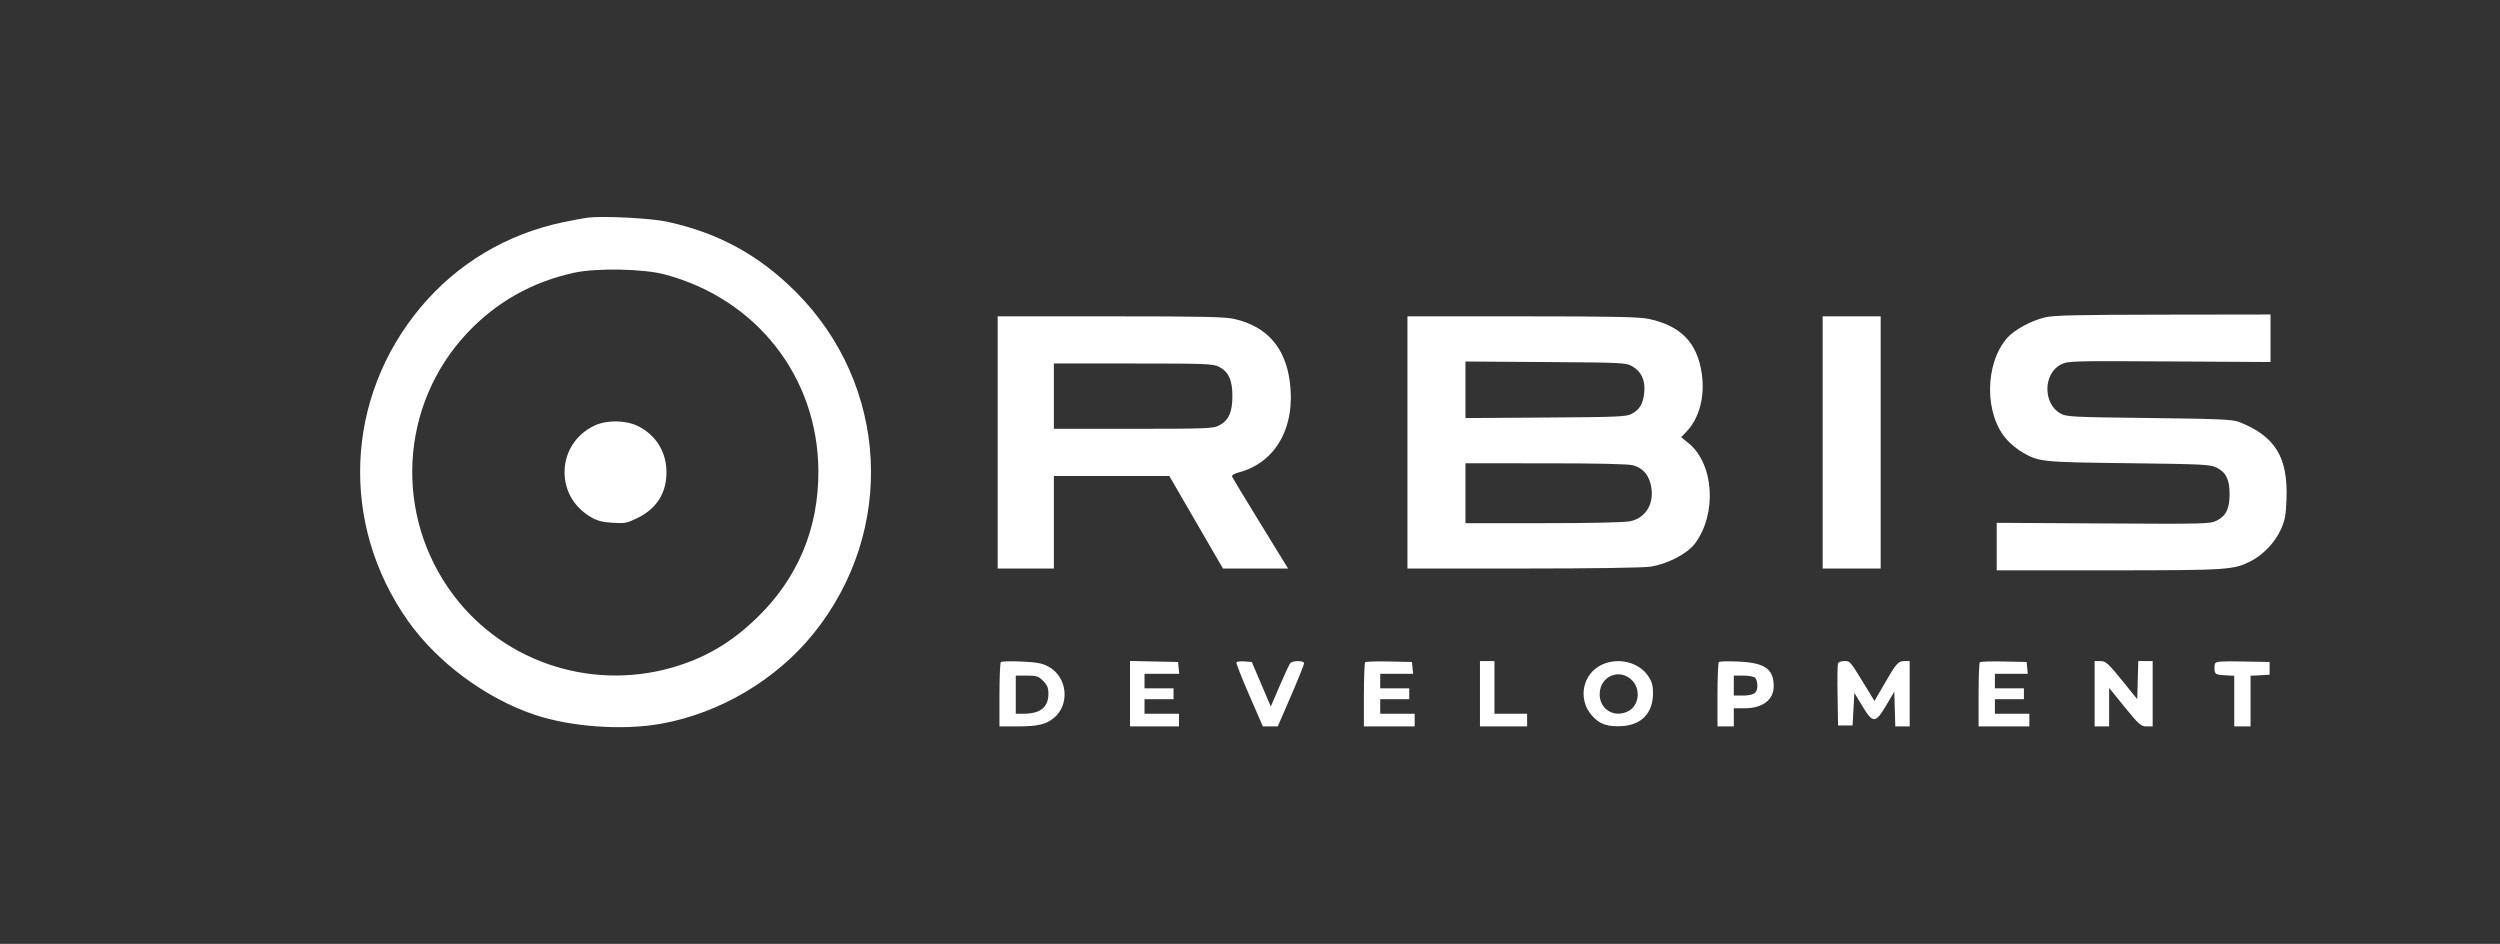<svg width="196" height="74" viewBox="0 0 196 74" fill="none" xmlns="http://www.w3.org/2000/svg">
<rect x="0" y="0" width="196" height="74" fill="#333333" stroke="none"/>
<path fill-rule="evenodd" clip-rule="evenodd" d="M46.089 17.061C45.816 17.095 44.96 17.254 44.187 17.414C39.743 18.338 35.867 20.647 32.984 24.087C27.039 31.182 26.636 41.101 31.986 48.68C34.277 51.926 38.088 54.751 41.904 56.033C44.745 56.987 48.77 57.28 51.775 56.75C56.412 55.932 60.847 53.313 63.795 49.651C70.286 41.588 69.681 30.169 62.377 22.869C59.49 19.985 56.28 18.239 52.273 17.376C51.028 17.107 47.273 16.916 46.089 17.061ZM52.097 21.511C59.308 23.421 64.112 29.547 64.161 36.894C64.19 41.429 62.548 45.346 59.304 48.475C57.458 50.257 55.574 51.407 53.268 52.161C46.763 54.288 39.629 52.076 35.558 46.669C30.858 40.427 31.317 31.742 36.645 26.09C38.921 23.676 41.734 22.094 45.023 21.38C46.761 21.003 50.436 21.07 52.097 21.511ZM160.329 24.882C159.231 25.148 157.92 25.858 157.369 26.486C155.584 28.521 155.568 32.508 157.338 34.469C157.63 34.793 158.147 35.22 158.487 35.419C159.852 36.22 159.948 36.23 166.849 36.315C172.737 36.387 173.289 36.414 173.785 36.661C174.519 37.026 174.8 37.602 174.8 38.74C174.8 39.879 174.519 40.455 173.785 40.82C173.272 41.075 172.846 41.086 164.894 41.038L156.543 40.989V42.852V44.716L165.321 44.714C174.695 44.711 175.112 44.684 176.469 43.992C177.42 43.506 178.357 42.525 178.801 41.548C179.146 40.79 179.213 40.436 179.262 39.114C179.384 35.839 178.366 34.188 175.539 33.08C175.04 32.884 173.982 32.838 168.484 32.772C162.313 32.698 161.993 32.681 161.518 32.405C160.148 31.608 160.192 29.264 161.589 28.571C162.139 28.299 162.422 28.291 170.083 28.336L178.008 28.382V26.519V24.656L169.585 24.668C162.828 24.678 160.998 24.72 160.329 24.882ZM78.216 34.686V44.573H80.419H82.623V40.946V37.318H87.149H91.674L93.778 40.946L95.881 44.573H98.432H100.984L100.702 44.111C100.548 43.857 99.576 42.274 98.542 40.594C97.509 38.915 96.633 37.462 96.597 37.367C96.555 37.259 96.764 37.131 97.146 37.029C100.031 36.261 101.595 33.456 101.118 29.904C100.758 27.23 99.329 25.608 96.807 25.014C96.069 24.839 94.378 24.802 87.065 24.801L78.216 24.799V34.686ZM110.343 34.686V44.573L119.405 44.572C124.819 44.572 128.839 44.513 129.391 44.427C130.737 44.217 132.257 43.432 132.868 42.632C134.631 40.321 134.383 36.354 132.375 34.739L131.802 34.278L132.219 33.842C133.23 32.784 133.677 31.089 133.419 29.294C133.07 26.869 131.777 25.536 129.259 25.002C128.518 24.844 126.469 24.803 119.334 24.801L110.343 24.799V34.686ZM142.896 34.686V44.573H145.17H147.445V34.686V24.799H145.17H142.896V34.686ZM127.97 28.716C128.685 29.131 128.999 29.811 128.912 30.749C128.828 31.641 128.565 32.096 127.933 32.442C127.515 32.671 126.885 32.698 121.182 32.735L114.892 32.777V30.559V28.341L121.182 28.384C127.208 28.424 127.493 28.438 127.97 28.716ZM95.554 28.747C96.316 29.131 96.621 29.792 96.621 31.058C96.621 32.324 96.316 32.985 95.554 33.37C95.107 33.595 94.48 33.619 88.842 33.619L82.623 33.619V31.058V28.497L88.842 28.498C94.48 28.498 95.107 28.521 95.554 28.747ZM46.658 33.345C45.289 33.964 44.393 35.222 44.275 36.69C44.148 38.279 44.911 39.71 46.329 40.542C46.817 40.828 47.226 40.935 48.025 40.987C48.991 41.049 49.153 41.017 49.992 40.604C51.482 39.87 52.247 38.661 52.251 37.033C52.256 35.454 51.434 34.113 50.035 33.415C49.084 32.941 47.62 32.91 46.658 33.345ZM128.023 36.477C128.743 36.677 129.19 37.14 129.394 37.896C129.781 39.334 129.115 40.585 127.815 40.864C127.37 40.959 124.814 41.017 120.997 41.017H114.892V38.669V36.322L121.182 36.323C125.236 36.323 127.668 36.378 128.023 36.477ZM78.465 51.907C78.406 51.969 78.358 53.128 78.358 54.484V56.95L79.744 56.95C81.365 56.949 82.019 56.797 82.638 56.276C83.902 55.211 83.678 53.073 82.219 52.274C81.713 51.997 81.329 51.923 80.087 51.866C79.253 51.828 78.523 51.846 78.465 51.907ZM88.593 54.386V56.95H90.512H92.431V56.453V55.955H91.081H89.73V55.386V54.816H90.868H92.005V54.39V53.963H90.868H89.73V53.394V52.825H91.09H92.449L92.405 52.362L92.36 51.9L90.477 51.86L88.593 51.821V54.386ZM96.938 51.928C96.901 51.991 97.352 53.147 97.94 54.496L99.009 56.95L99.594 56.95L100.179 56.95L101.209 54.567C101.776 53.256 102.24 52.104 102.24 52.006C102.24 51.772 101.322 51.772 101.145 52.007C101.071 52.105 100.7 52.905 100.32 53.786L99.63 55.388L98.885 53.644L98.141 51.9L97.574 51.857C97.262 51.833 96.976 51.865 96.938 51.928ZM107.03 51.92C106.975 51.974 106.931 53.128 106.931 54.484V56.95H108.921H110.911V56.453V55.955H109.561H108.21V55.386V54.816H109.348H110.485V54.39V53.963H109.348H108.21V53.394V52.825H109.499H110.787L110.743 52.362L110.698 51.9L108.913 51.861C107.932 51.839 107.084 51.865 107.03 51.92ZM116.029 54.39V56.95H117.877H119.725V56.453V55.955H118.445H117.166V53.892V51.829H116.597H116.029V54.39ZM125.613 52.099C124.085 52.793 123.669 54.77 124.779 56.068C125.383 56.774 126.016 56.999 127.185 56.925C128.706 56.828 129.585 55.898 129.595 54.376C129.599 53.746 129.52 53.459 129.221 53.006C128.504 51.922 126.893 51.517 125.613 52.099ZM134.758 51.907C134.699 51.969 134.651 53.128 134.651 54.484V56.95H135.291H135.93V56.239V55.528H136.79C138.183 55.528 139.058 54.864 139.058 53.808C139.058 52.448 138.383 51.97 136.315 51.868C135.517 51.828 134.816 51.846 134.758 51.907ZM144.096 52.012C144.057 52.113 144.043 53.249 144.065 54.537L144.104 56.879H144.673H145.241L145.312 55.599L145.384 54.319L146.004 55.35C146.835 56.732 147.034 56.728 147.875 55.307L148.511 54.233L148.552 55.591L148.592 56.95H149.156H149.719V54.39V51.829H149.315C148.816 51.829 148.673 51.992 147.719 53.643L146.959 54.959L146.504 54.212C145.004 51.751 145.066 51.829 144.603 51.829C144.363 51.829 144.135 51.911 144.096 52.012ZM155.22 51.92C155.166 51.974 155.121 53.128 155.121 54.484V56.95H157.111H159.101V56.453V55.955H157.751H156.4V55.386V54.816H157.538H158.675V54.39V53.963H157.538H156.4V53.394V52.825H157.689H158.977L158.933 52.362L158.888 51.9L157.103 51.861C156.122 51.839 155.274 51.865 155.22 51.92ZM164.219 54.39V56.95H164.788H165.356V55.442V53.933L166.582 55.442C167.701 56.818 167.85 56.95 168.288 56.95H168.768V54.39V51.829H168.204H167.64L167.6 53.323L167.56 54.817L166.611 53.643C165.238 51.944 165.113 51.829 164.64 51.829H164.219V54.39ZM173.658 52.028C173.614 52.142 173.6 52.384 173.625 52.565C173.667 52.857 173.761 52.901 174.418 52.939L175.165 52.982V54.966V56.95H175.804H176.444V54.966V52.982L177.19 52.939L177.937 52.896V52.398V51.9L175.837 51.861C174.105 51.828 173.723 51.858 173.658 52.028ZM128.005 53.391C128.65 54.107 128.473 55.334 127.665 55.752C126.583 56.312 125.42 55.636 125.414 54.444C125.406 52.988 127.043 52.323 128.005 53.391ZM81.781 53.383C82.105 53.708 82.196 53.927 82.196 54.384C82.196 55.448 81.571 55.955 80.256 55.955H79.637V54.461V52.967H80.501C81.266 52.967 81.413 53.014 81.781 53.383ZM137.608 53.138C137.702 53.232 137.778 53.517 137.778 53.773C137.778 54.342 137.478 54.532 136.579 54.532H135.93V53.749V52.967H136.684C137.098 52.967 137.514 53.044 137.608 53.138Z" fill="white"/>
</svg>
